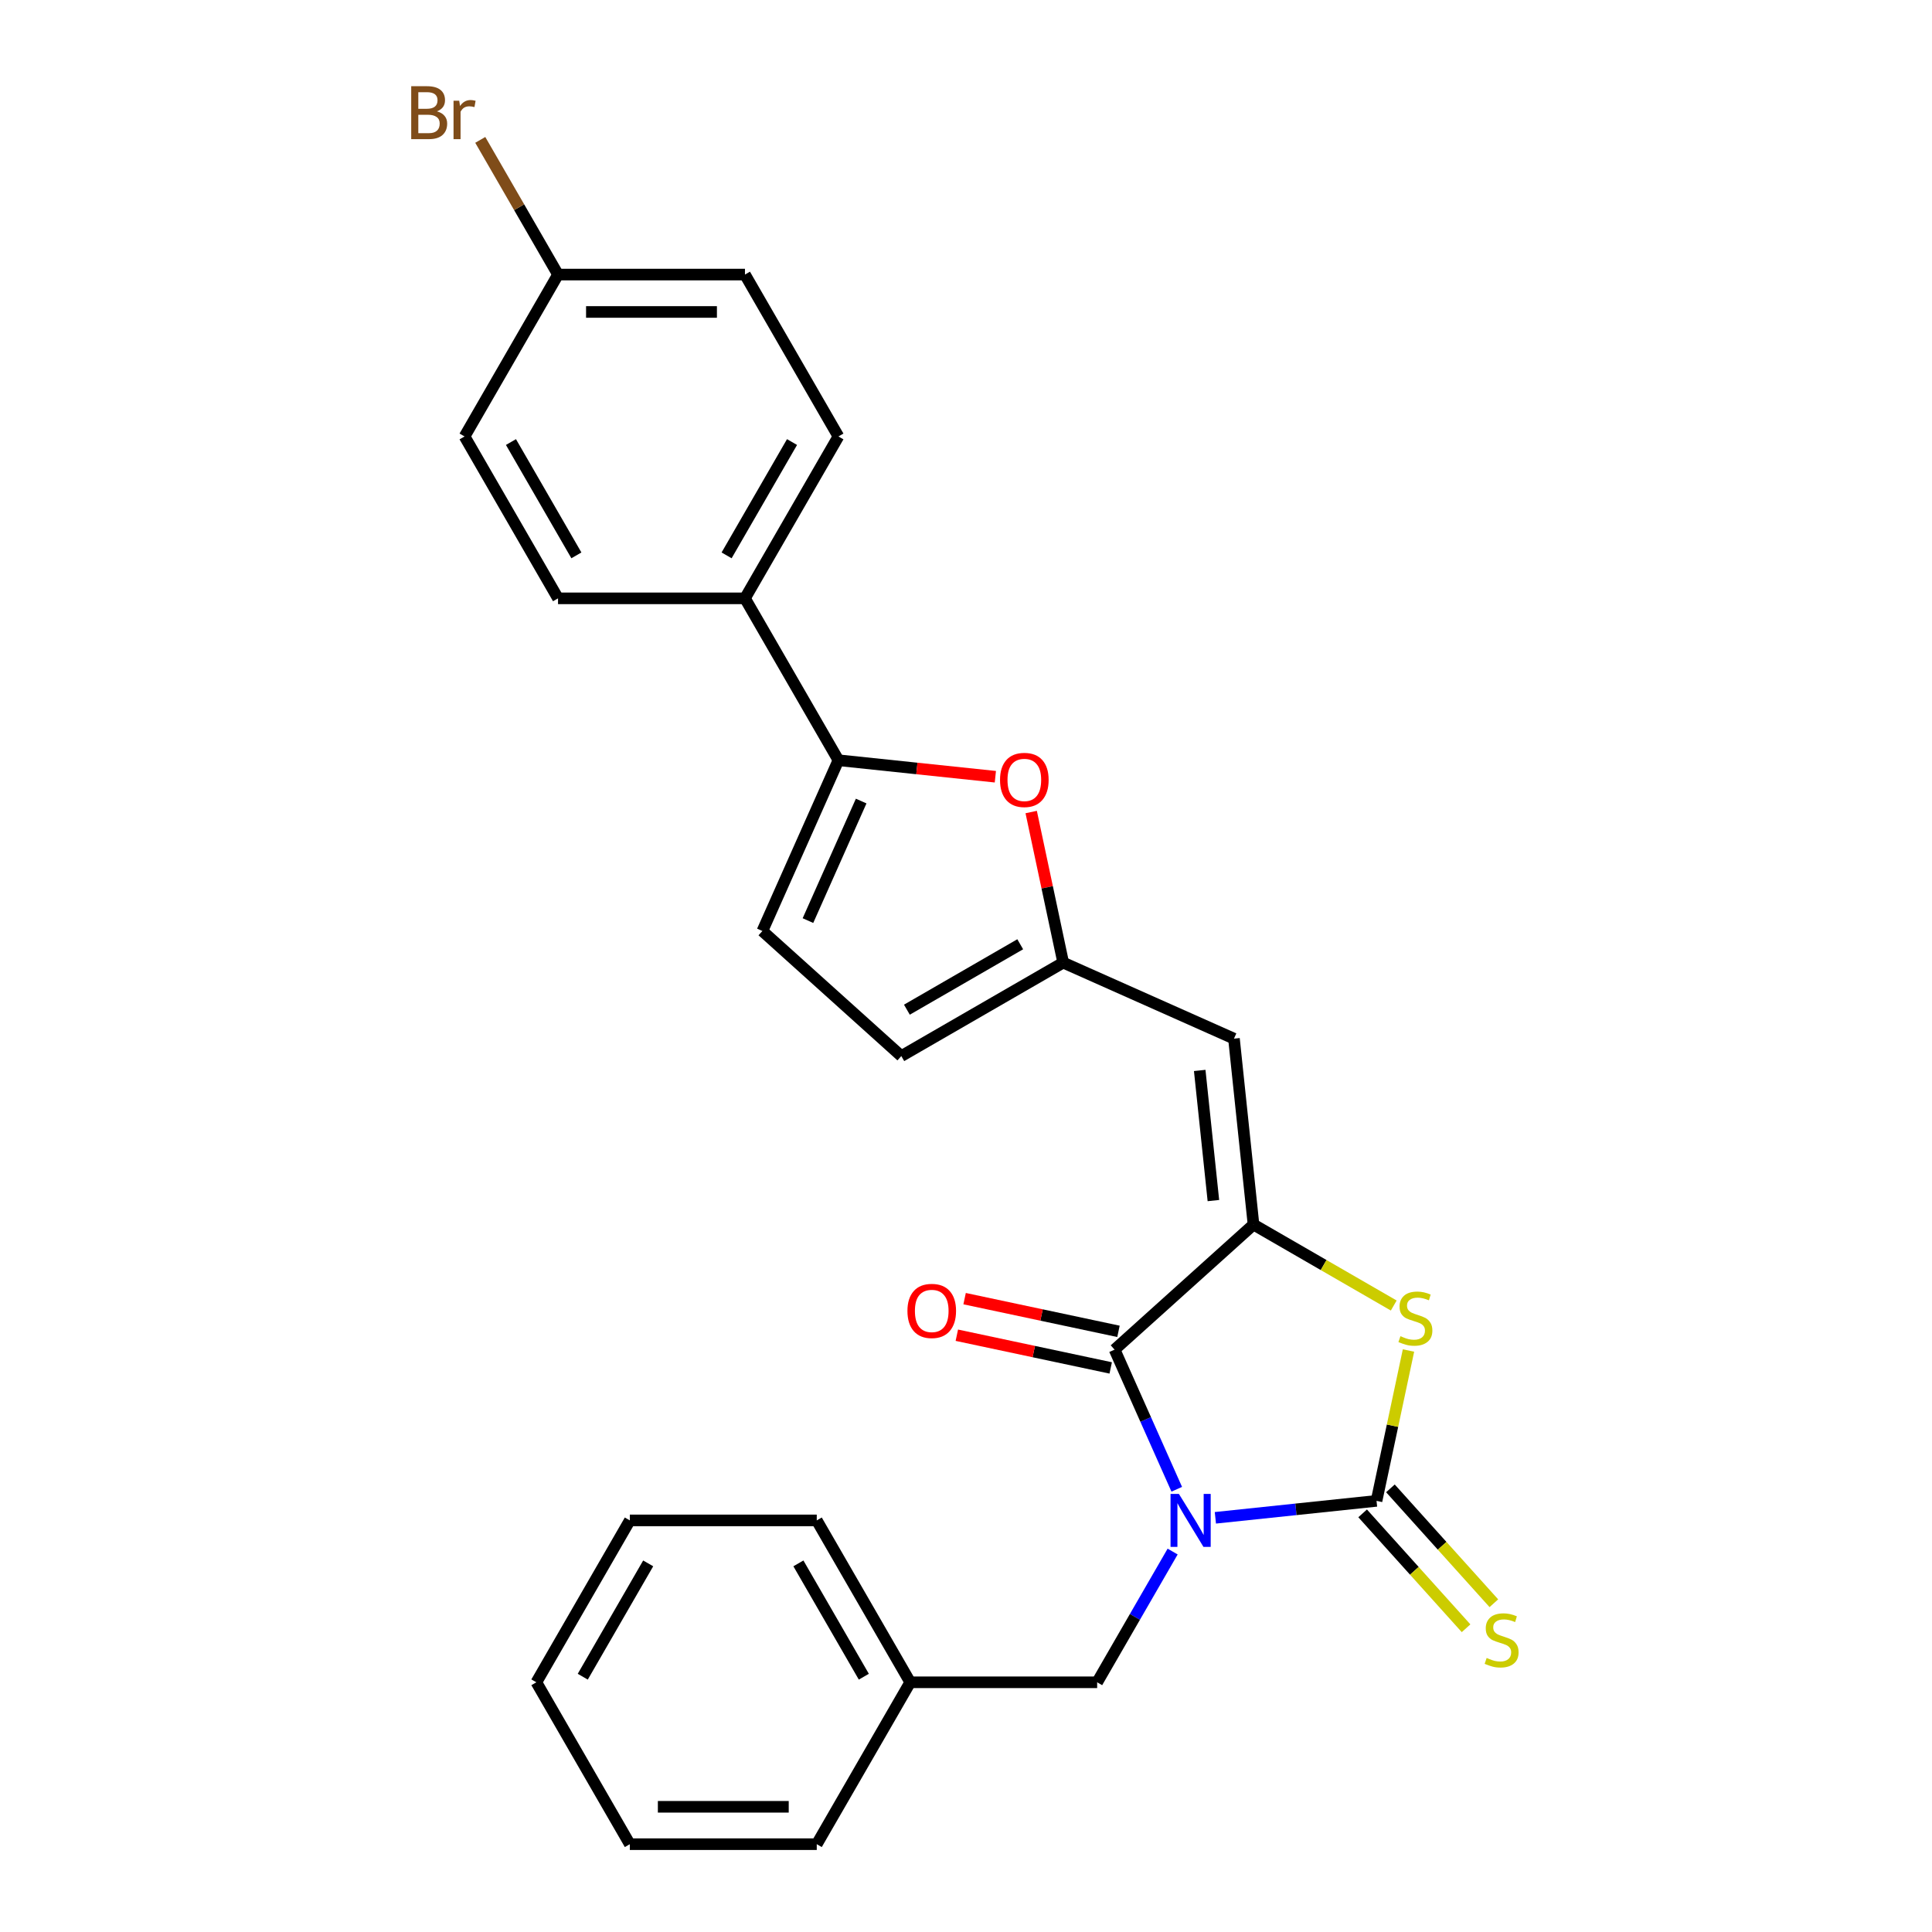 <?xml version='1.0' encoding='iso-8859-1'?>
<svg version='1.1' baseProfile='full'
              xmlns='http://www.w3.org/2000/svg'
                      xmlns:rdkit='http://www.rdkit.org/xml'
                      xmlns:xlink='http://www.w3.org/1999/xlink'
                  xml:space='preserve'
width='1000px' height='1000px' viewBox='0 0 1000 1000'>
<!-- END OF HEADER -->
<rect style='opacity:1.0;fill:#FFFFFF;stroke:none' width='1000' height='1000' x='0' y='0'> </rect>
<path class='bond-0' d='M 629.074,785.614 L 670.781,781.23' style='fill:none;fill-rule:evenodd;stroke:#0000FF;stroke-width:6px;stroke-linecap:butt;stroke-linejoin:miter;stroke-opacity:1' />
<path class='bond-0' d='M 670.781,781.23 L 712.489,776.847' style='fill:none;fill-rule:evenodd;stroke:#000000;stroke-width:6px;stroke-linecap:butt;stroke-linejoin:miter;stroke-opacity:1' />
<path class='bond-1' d='M 609.087,770.841 L 592.998,734.706' style='fill:none;fill-rule:evenodd;stroke:#0000FF;stroke-width:6px;stroke-linecap:butt;stroke-linejoin:miter;stroke-opacity:1' />
<path class='bond-1' d='M 592.998,734.706 L 576.91,698.57' style='fill:none;fill-rule:evenodd;stroke:#000000;stroke-width:6px;stroke-linecap:butt;stroke-linejoin:miter;stroke-opacity:1' />
<path class='bond-9' d='M 606.957,803.08 L 587.422,836.916' style='fill:none;fill-rule:evenodd;stroke:#0000FF;stroke-width:6px;stroke-linecap:butt;stroke-linejoin:miter;stroke-opacity:1' />
<path class='bond-9' d='M 587.422,836.916 L 567.886,870.753' style='fill:none;fill-rule:evenodd;stroke:#000000;stroke-width:6px;stroke-linecap:butt;stroke-linejoin:miter;stroke-opacity:1' />
<path class='bond-3' d='M 712.489,776.847 L 720.76,737.934' style='fill:none;fill-rule:evenodd;stroke:#000000;stroke-width:6px;stroke-linecap:butt;stroke-linejoin:miter;stroke-opacity:1' />
<path class='bond-3' d='M 720.76,737.934 L 729.031,699.022' style='fill:none;fill-rule:evenodd;stroke:#CCCC00;stroke-width:6px;stroke-linecap:butt;stroke-linejoin:miter;stroke-opacity:1' />
<path class='bond-10' d='M 705.298,783.321 L 732.067,813.051' style='fill:none;fill-rule:evenodd;stroke:#000000;stroke-width:6px;stroke-linecap:butt;stroke-linejoin:miter;stroke-opacity:1' />
<path class='bond-10' d='M 732.067,813.051 L 758.836,842.781' style='fill:none;fill-rule:evenodd;stroke:#CCCC00;stroke-width:6px;stroke-linecap:butt;stroke-linejoin:miter;stroke-opacity:1' />
<path class='bond-10' d='M 719.679,770.373 L 746.448,800.102' style='fill:none;fill-rule:evenodd;stroke:#000000;stroke-width:6px;stroke-linecap:butt;stroke-linejoin:miter;stroke-opacity:1' />
<path class='bond-10' d='M 746.448,800.102 L 773.217,829.832' style='fill:none;fill-rule:evenodd;stroke:#CCCC00;stroke-width:6px;stroke-linecap:butt;stroke-linejoin:miter;stroke-opacity:1' />
<path class='bond-2' d='M 576.91,698.57 L 648.813,633.828' style='fill:none;fill-rule:evenodd;stroke:#000000;stroke-width:6px;stroke-linecap:butt;stroke-linejoin:miter;stroke-opacity:1' />
<path class='bond-13' d='M 578.921,689.106 L 539.099,680.642' style='fill:none;fill-rule:evenodd;stroke:#000000;stroke-width:6px;stroke-linecap:butt;stroke-linejoin:miter;stroke-opacity:1' />
<path class='bond-13' d='M 539.099,680.642 L 499.278,672.177' style='fill:none;fill-rule:evenodd;stroke:#FF0000;stroke-width:6px;stroke-linecap:butt;stroke-linejoin:miter;stroke-opacity:1' />
<path class='bond-13' d='M 574.898,708.034 L 535.076,699.57' style='fill:none;fill-rule:evenodd;stroke:#000000;stroke-width:6px;stroke-linecap:butt;stroke-linejoin:miter;stroke-opacity:1' />
<path class='bond-13' d='M 535.076,699.57 L 495.254,691.105' style='fill:none;fill-rule:evenodd;stroke:#FF0000;stroke-width:6px;stroke-linecap:butt;stroke-linejoin:miter;stroke-opacity:1' />
<path class='bond-4' d='M 648.813,633.828 L 638.699,537.603' style='fill:none;fill-rule:evenodd;stroke:#000000;stroke-width:6px;stroke-linecap:butt;stroke-linejoin:miter;stroke-opacity:1' />
<path class='bond-4' d='M 628.051,621.417 L 620.971,554.06' style='fill:none;fill-rule:evenodd;stroke:#000000;stroke-width:6px;stroke-linecap:butt;stroke-linejoin:miter;stroke-opacity:1' />
<path class='bond-26' d='M 648.813,633.828 L 685.107,654.783' style='fill:none;fill-rule:evenodd;stroke:#000000;stroke-width:6px;stroke-linecap:butt;stroke-linejoin:miter;stroke-opacity:1' />
<path class='bond-26' d='M 685.107,654.783 L 721.401,675.737' style='fill:none;fill-rule:evenodd;stroke:#CCCC00;stroke-width:6px;stroke-linecap:butt;stroke-linejoin:miter;stroke-opacity:1' />
<path class='bond-7' d='M 638.699,537.603 L 550.309,498.249' style='fill:none;fill-rule:evenodd;stroke:#000000;stroke-width:6px;stroke-linecap:butt;stroke-linejoin:miter;stroke-opacity:1' />
<path class='bond-5' d='M 433.967,393.495 L 474.581,397.763' style='fill:none;fill-rule:evenodd;stroke:#000000;stroke-width:6px;stroke-linecap:butt;stroke-linejoin:miter;stroke-opacity:1' />
<path class='bond-5' d='M 474.581,397.763 L 515.195,402.032' style='fill:none;fill-rule:evenodd;stroke:#FF0000;stroke-width:6px;stroke-linecap:butt;stroke-linejoin:miter;stroke-opacity:1' />
<path class='bond-12' d='M 433.967,393.495 L 385.59,309.702' style='fill:none;fill-rule:evenodd;stroke:#000000;stroke-width:6px;stroke-linecap:butt;stroke-linejoin:miter;stroke-opacity:1' />
<path class='bond-28' d='M 433.967,393.495 L 394.613,481.885' style='fill:none;fill-rule:evenodd;stroke:#000000;stroke-width:6px;stroke-linecap:butt;stroke-linejoin:miter;stroke-opacity:1' />
<path class='bond-28' d='M 445.742,414.624 L 418.194,476.497' style='fill:none;fill-rule:evenodd;stroke:#000000;stroke-width:6px;stroke-linecap:butt;stroke-linejoin:miter;stroke-opacity:1' />
<path class='bond-6' d='M 533.742,420.308 L 542.025,459.279' style='fill:none;fill-rule:evenodd;stroke:#FF0000;stroke-width:6px;stroke-linecap:butt;stroke-linejoin:miter;stroke-opacity:1' />
<path class='bond-6' d='M 542.025,459.279 L 550.309,498.249' style='fill:none;fill-rule:evenodd;stroke:#000000;stroke-width:6px;stroke-linecap:butt;stroke-linejoin:miter;stroke-opacity:1' />
<path class='bond-11' d='M 550.309,498.249 L 466.516,546.627' style='fill:none;fill-rule:evenodd;stroke:#000000;stroke-width:6px;stroke-linecap:butt;stroke-linejoin:miter;stroke-opacity:1' />
<path class='bond-11' d='M 528.065,488.747 L 469.41,522.612' style='fill:none;fill-rule:evenodd;stroke:#000000;stroke-width:6px;stroke-linecap:butt;stroke-linejoin:miter;stroke-opacity:1' />
<path class='bond-8' d='M 394.613,481.885 L 466.516,546.627' style='fill:none;fill-rule:evenodd;stroke:#000000;stroke-width:6px;stroke-linecap:butt;stroke-linejoin:miter;stroke-opacity:1' />
<path class='bond-17' d='M 567.886,870.753 L 471.131,870.753' style='fill:none;fill-rule:evenodd;stroke:#000000;stroke-width:6px;stroke-linecap:butt;stroke-linejoin:miter;stroke-opacity:1' />
<path class='bond-14' d='M 385.59,309.702 L 433.967,225.91' style='fill:none;fill-rule:evenodd;stroke:#000000;stroke-width:6px;stroke-linecap:butt;stroke-linejoin:miter;stroke-opacity:1' />
<path class='bond-14' d='M 376.088,287.458 L 409.952,228.803' style='fill:none;fill-rule:evenodd;stroke:#000000;stroke-width:6px;stroke-linecap:butt;stroke-linejoin:miter;stroke-opacity:1' />
<path class='bond-15' d='M 385.59,309.702 L 288.834,309.702' style='fill:none;fill-rule:evenodd;stroke:#000000;stroke-width:6px;stroke-linecap:butt;stroke-linejoin:miter;stroke-opacity:1' />
<path class='bond-18' d='M 433.967,225.91 L 385.59,142.117' style='fill:none;fill-rule:evenodd;stroke:#000000;stroke-width:6px;stroke-linecap:butt;stroke-linejoin:miter;stroke-opacity:1' />
<path class='bond-19' d='M 288.834,309.702 L 240.457,225.91' style='fill:none;fill-rule:evenodd;stroke:#000000;stroke-width:6px;stroke-linecap:butt;stroke-linejoin:miter;stroke-opacity:1' />
<path class='bond-19' d='M 298.336,287.458 L 264.472,228.803' style='fill:none;fill-rule:evenodd;stroke:#000000;stroke-width:6px;stroke-linecap:butt;stroke-linejoin:miter;stroke-opacity:1' />
<path class='bond-16' d='M 288.834,142.117 L 240.457,225.91' style='fill:none;fill-rule:evenodd;stroke:#000000;stroke-width:6px;stroke-linecap:butt;stroke-linejoin:miter;stroke-opacity:1' />
<path class='bond-20' d='M 288.834,142.117 L 268.709,107.26' style='fill:none;fill-rule:evenodd;stroke:#000000;stroke-width:6px;stroke-linecap:butt;stroke-linejoin:miter;stroke-opacity:1' />
<path class='bond-20' d='M 268.709,107.26 L 248.584,72.402' style='fill:none;fill-rule:evenodd;stroke:#7F4C19;stroke-width:6px;stroke-linecap:butt;stroke-linejoin:miter;stroke-opacity:1' />
<path class='bond-29' d='M 288.834,142.117 L 385.59,142.117' style='fill:none;fill-rule:evenodd;stroke:#000000;stroke-width:6px;stroke-linecap:butt;stroke-linejoin:miter;stroke-opacity:1' />
<path class='bond-29' d='M 303.348,161.468 L 371.076,161.468' style='fill:none;fill-rule:evenodd;stroke:#000000;stroke-width:6px;stroke-linecap:butt;stroke-linejoin:miter;stroke-opacity:1' />
<path class='bond-21' d='M 471.131,870.753 L 422.753,786.96' style='fill:none;fill-rule:evenodd;stroke:#000000;stroke-width:6px;stroke-linecap:butt;stroke-linejoin:miter;stroke-opacity:1' />
<path class='bond-21' d='M 447.116,867.86 L 413.251,809.205' style='fill:none;fill-rule:evenodd;stroke:#000000;stroke-width:6px;stroke-linecap:butt;stroke-linejoin:miter;stroke-opacity:1' />
<path class='bond-22' d='M 471.131,870.753 L 422.753,954.545' style='fill:none;fill-rule:evenodd;stroke:#000000;stroke-width:6px;stroke-linecap:butt;stroke-linejoin:miter;stroke-opacity:1' />
<path class='bond-23' d='M 422.753,786.96 L 325.998,786.96' style='fill:none;fill-rule:evenodd;stroke:#000000;stroke-width:6px;stroke-linecap:butt;stroke-linejoin:miter;stroke-opacity:1' />
<path class='bond-24' d='M 422.753,954.545 L 325.998,954.545' style='fill:none;fill-rule:evenodd;stroke:#000000;stroke-width:6px;stroke-linecap:butt;stroke-linejoin:miter;stroke-opacity:1' />
<path class='bond-24' d='M 408.24,935.194 L 340.511,935.194' style='fill:none;fill-rule:evenodd;stroke:#000000;stroke-width:6px;stroke-linecap:butt;stroke-linejoin:miter;stroke-opacity:1' />
<path class='bond-27' d='M 325.998,786.96 L 277.62,870.753' style='fill:none;fill-rule:evenodd;stroke:#000000;stroke-width:6px;stroke-linecap:butt;stroke-linejoin:miter;stroke-opacity:1' />
<path class='bond-27' d='M 335.5,809.205 L 301.635,867.86' style='fill:none;fill-rule:evenodd;stroke:#000000;stroke-width:6px;stroke-linecap:butt;stroke-linejoin:miter;stroke-opacity:1' />
<path class='bond-25' d='M 325.998,954.545 L 277.62,870.753' style='fill:none;fill-rule:evenodd;stroke:#000000;stroke-width:6px;stroke-linecap:butt;stroke-linejoin:miter;stroke-opacity:1' />
<path  class='atom-0' d='M 610.207 773.26
L 619.186 787.773
Q 620.076 789.205, 621.508 791.798
Q 622.94 794.391, 623.017 794.546
L 623.017 773.26
L 626.655 773.26
L 626.655 800.661
L 622.901 800.661
L 613.264 784.793
Q 612.142 782.935, 610.942 780.807
Q 609.781 778.678, 609.433 778.02
L 609.433 800.661
L 605.872 800.661
L 605.872 773.26
L 610.207 773.26
' fill='#0000FF'/>
<path  class='atom-4' d='M 724.865 691.611
Q 725.175 691.727, 726.452 692.268
Q 727.729 692.81, 729.122 693.159
Q 730.554 693.468, 731.947 693.468
Q 734.54 693.468, 736.05 692.23
Q 737.559 690.953, 737.559 688.747
Q 737.559 687.237, 736.785 686.308
Q 736.05 685.379, 734.889 684.876
Q 733.728 684.373, 731.793 683.793
Q 729.354 683.057, 727.884 682.361
Q 726.452 681.664, 725.407 680.193
Q 724.401 678.723, 724.401 676.246
Q 724.401 672.801, 726.723 670.673
Q 729.083 668.544, 733.728 668.544
Q 736.901 668.544, 740.501 670.053
L 739.61 673.034
Q 736.321 671.679, 733.844 671.679
Q 731.173 671.679, 729.703 672.801
Q 728.232 673.885, 728.271 675.781
Q 728.271 677.252, 729.006 678.142
Q 729.78 679.032, 730.864 679.535
Q 731.986 680.039, 733.844 680.619
Q 736.321 681.393, 737.791 682.167
Q 739.262 682.941, 740.307 684.528
Q 741.391 686.076, 741.391 688.747
Q 741.391 692.539, 738.836 694.591
Q 736.321 696.603, 732.102 696.603
Q 729.664 696.603, 727.806 696.061
Q 725.987 695.558, 723.82 694.668
L 724.865 691.611
' fill='#CCCC00'/>
<path  class='atom-7' d='M 517.614 403.686
Q 517.614 397.106, 520.865 393.43
Q 524.116 389.753, 530.192 389.753
Q 536.269 389.753, 539.52 393.43
Q 542.771 397.106, 542.771 403.686
Q 542.771 410.342, 539.481 414.135
Q 536.191 417.889, 530.192 417.889
Q 524.155 417.889, 520.865 414.135
Q 517.614 410.381, 517.614 403.686
M 530.192 414.793
Q 534.372 414.793, 536.617 412.007
Q 538.9 409.181, 538.9 403.686
Q 538.9 398.306, 536.617 395.597
Q 534.372 392.849, 530.192 392.849
Q 526.013 392.849, 523.729 395.558
Q 521.484 398.267, 521.484 403.686
Q 521.484 409.22, 523.729 412.007
Q 526.013 414.793, 530.192 414.793
' fill='#FF0000'/>
<path  class='atom-11' d='M 769.49 858.155
Q 769.8 858.271, 771.077 858.813
Q 772.354 859.354, 773.748 859.703
Q 775.179 860.012, 776.573 860.012
Q 779.166 860.012, 780.675 858.774
Q 782.185 857.497, 782.185 855.291
Q 782.185 853.781, 781.411 852.852
Q 780.675 851.924, 779.514 851.42
Q 778.353 850.917, 776.418 850.337
Q 773.98 849.601, 772.509 848.905
Q 771.077 848.208, 770.032 846.737
Q 769.026 845.267, 769.026 842.79
Q 769.026 839.345, 771.348 837.217
Q 773.709 835.088, 778.353 835.088
Q 781.527 835.088, 785.126 836.598
L 784.236 839.578
Q 780.946 838.223, 778.469 838.223
Q 775.799 838.223, 774.328 839.345
Q 772.857 840.429, 772.896 842.325
Q 772.896 843.796, 773.631 844.686
Q 774.405 845.576, 775.489 846.08
Q 776.611 846.583, 778.469 847.163
Q 780.946 847.937, 782.417 848.711
Q 783.887 849.485, 784.932 851.072
Q 786.016 852.62, 786.016 855.291
Q 786.016 859.083, 783.462 861.135
Q 780.946 863.147, 776.728 863.147
Q 774.289 863.147, 772.432 862.605
Q 770.613 862.102, 768.445 861.212
L 769.49 858.155
' fill='#CCCC00'/>
<path  class='atom-14' d='M 469.691 678.531
Q 469.691 671.952, 472.942 668.275
Q 476.193 664.598, 482.269 664.598
Q 488.345 664.598, 491.596 668.275
Q 494.847 671.952, 494.847 678.531
Q 494.847 685.188, 491.557 688.981
Q 488.268 692.735, 482.269 692.735
Q 476.231 692.735, 472.942 688.981
Q 469.691 685.227, 469.691 678.531
M 482.269 689.639
Q 486.449 689.639, 488.693 686.852
Q 490.977 684.027, 490.977 678.531
Q 490.977 673.151, 488.693 670.442
Q 486.449 667.694, 482.269 667.694
Q 478.089 667.694, 475.806 670.404
Q 473.561 673.113, 473.561 678.531
Q 473.561 684.065, 475.806 686.852
Q 478.089 689.639, 482.269 689.639
' fill='#FF0000'/>
<path  class='atom-21' d='M 226.156 57.628
Q 228.788 58.363, 230.104 59.989
Q 231.458 61.576, 231.458 63.937
Q 231.458 67.729, 229.02 69.897
Q 226.621 72.025, 222.054 72.025
L 212.843 72.025
L 212.843 44.624
L 220.932 44.624
Q 225.614 44.624, 227.975 46.521
Q 230.336 48.417, 230.336 51.9
Q 230.336 56.041, 226.156 57.628
M 216.519 47.72
L 216.519 56.312
L 220.932 56.312
Q 223.641 56.312, 225.034 55.229
Q 226.466 54.106, 226.466 51.9
Q 226.466 47.72, 220.932 47.72
L 216.519 47.72
M 222.054 68.929
Q 224.724 68.929, 226.156 67.652
Q 227.588 66.375, 227.588 63.937
Q 227.588 61.692, 226.001 60.569
Q 224.453 59.408, 221.473 59.408
L 216.519 59.408
L 216.519 68.929
L 222.054 68.929
' fill='#7F4C19'/>
<path  class='atom-21' d='M 237.69 52.132
L 238.115 54.88
Q 240.205 51.784, 243.611 51.784
Q 244.695 51.784, 246.165 52.171
L 245.585 55.422
Q 243.921 55.035, 242.992 55.035
Q 241.366 55.035, 240.283 55.693
Q 239.238 56.312, 238.386 57.822
L 238.386 72.025
L 234.748 72.025
L 234.748 52.132
L 237.69 52.132
' fill='#7F4C19'/>
</svg>
